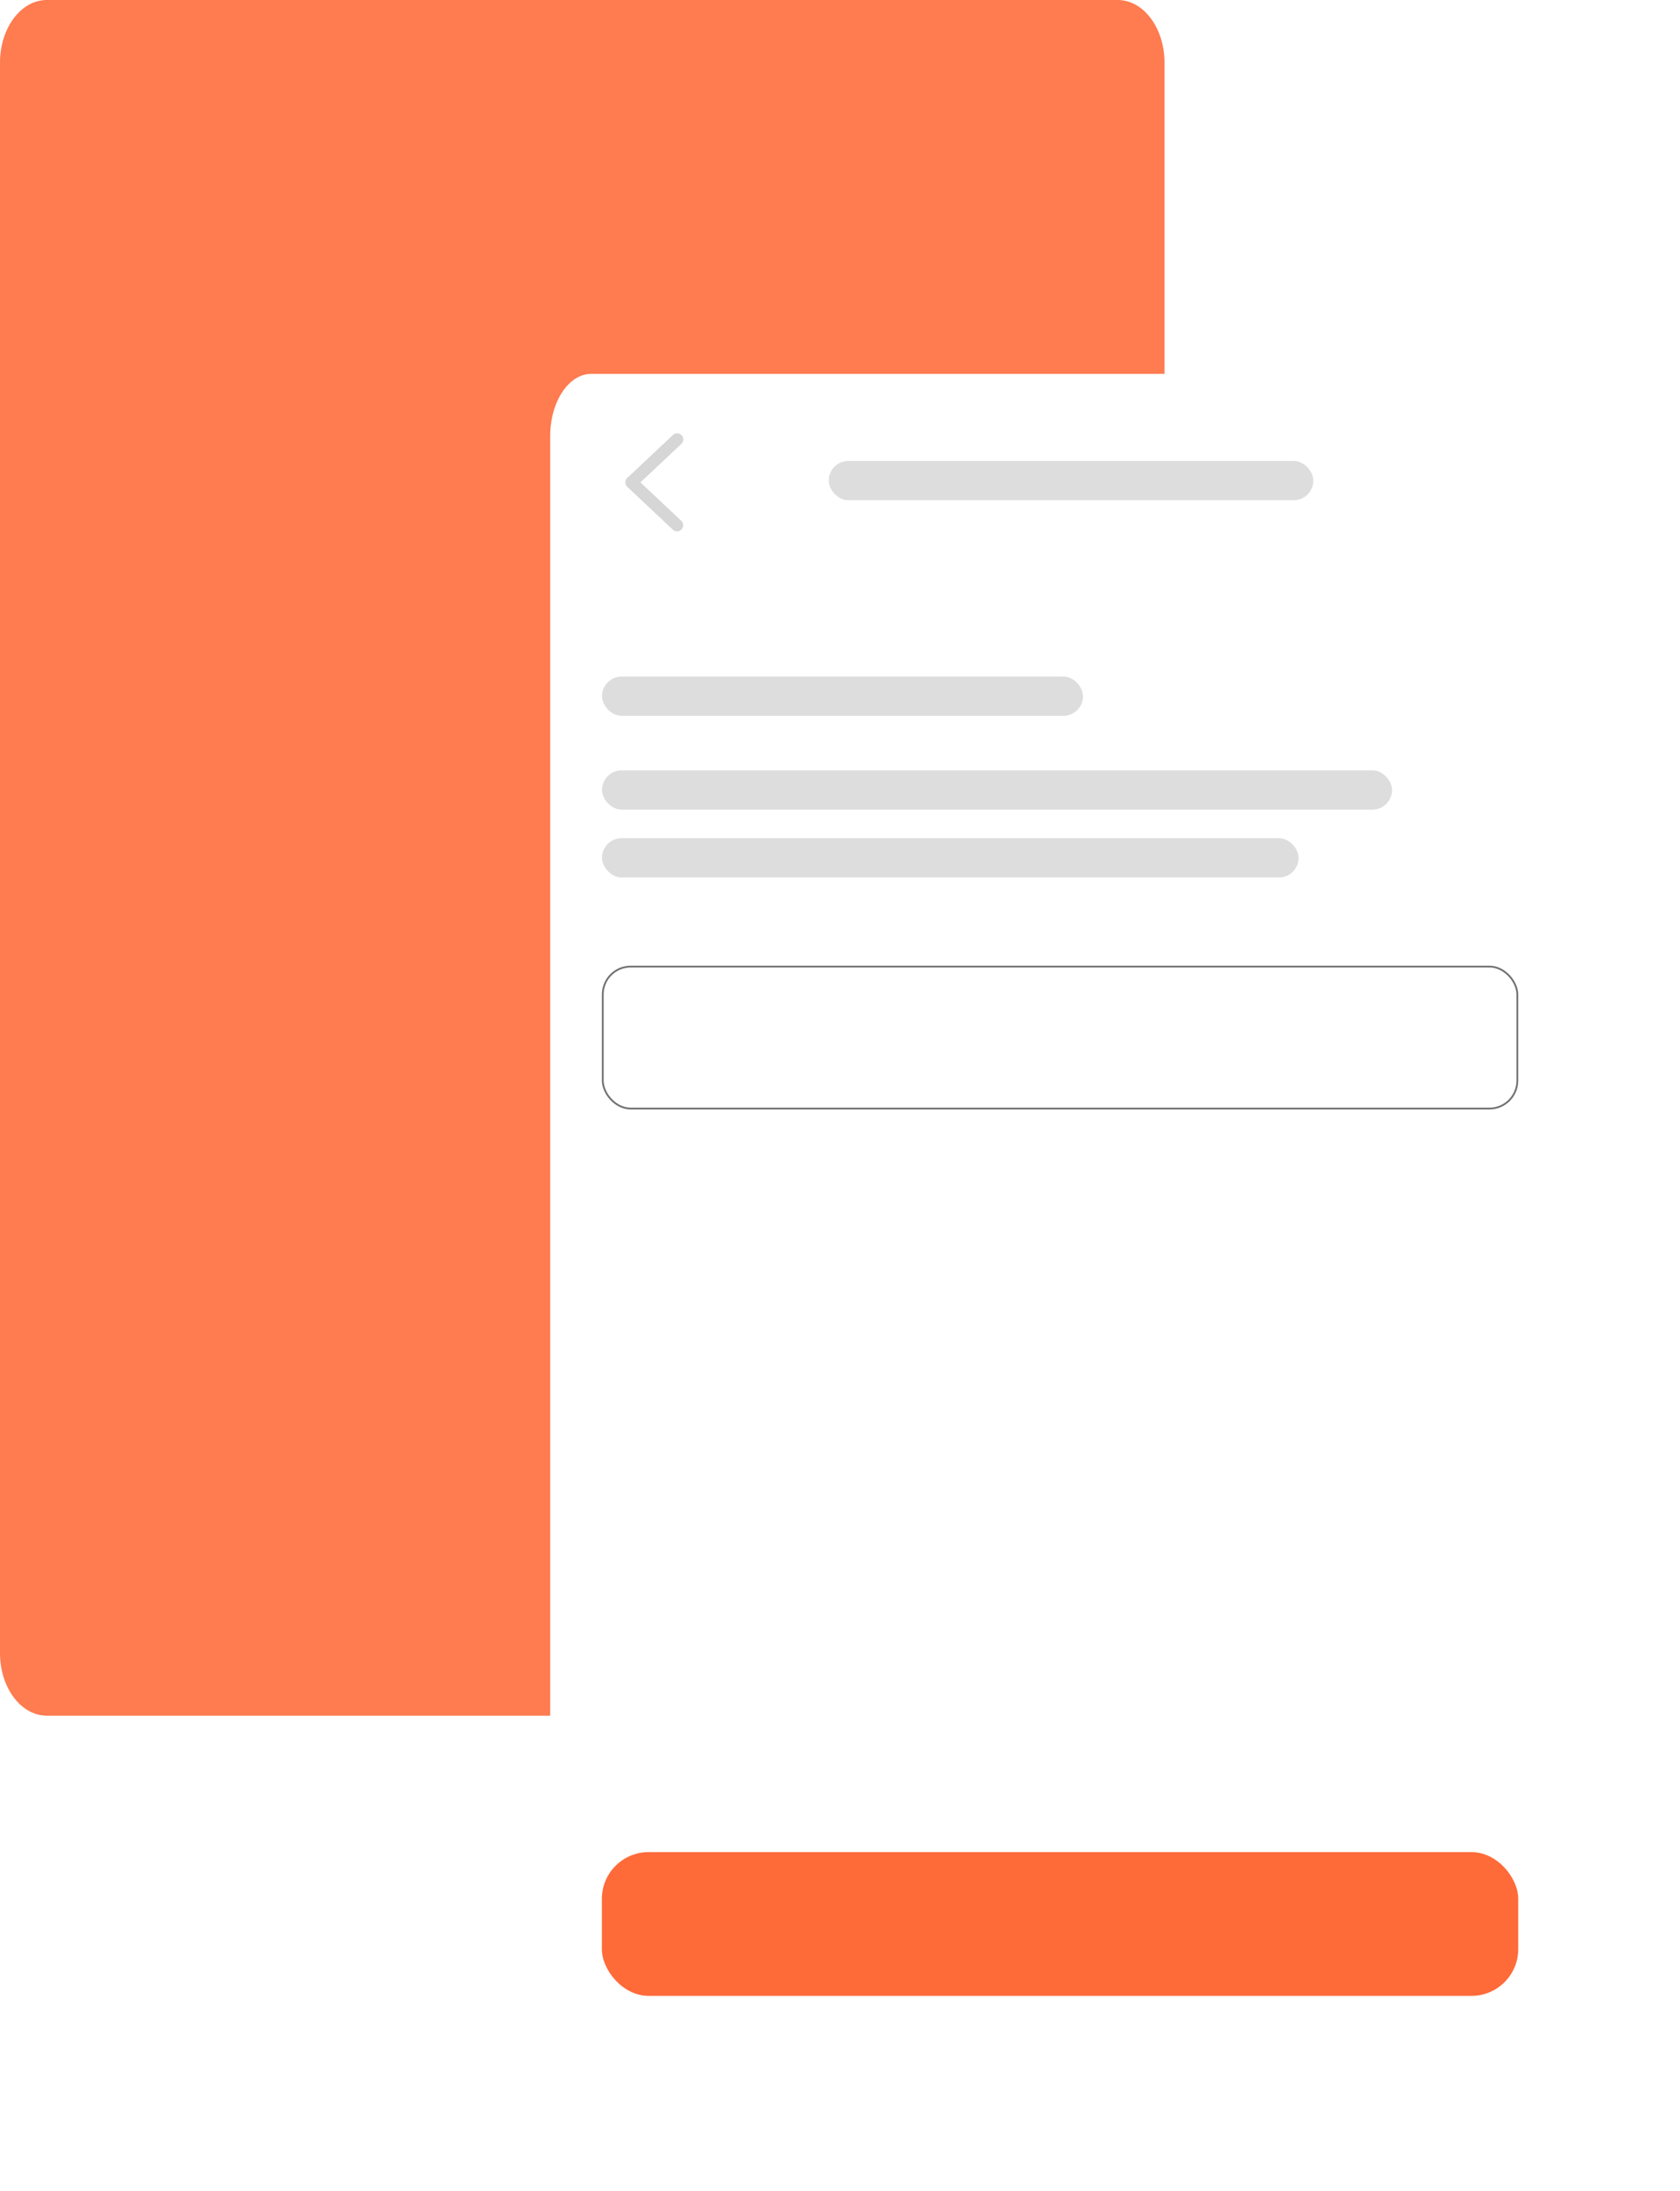 <svg xmlns="http://www.w3.org/2000/svg" xmlns:xlink="http://www.w3.org/1999/xlink" width="467.509" height="609.612" viewBox="0 0 467.509 609.612">
  <defs>
    <linearGradient id="linear-gradient" x1="0.5" y1="0.431" x2="0.5" y2="1.343" gradientUnits="objectBoundingBox">
      <stop offset="0" stop-color="#2f4a72"/>
      <stop offset="1" stop-color="#7da7e3"/>
    </linearGradient>
    <filter id="Rectangle_628" x="166.381" y="148.061" width="277.985" height="128.221" filterUnits="userSpaceOnUse">
      <feOffset dx="5" dy="8" input="SourceAlpha"/>
      <feGaussianBlur stdDeviation="1" result="blur"/>
      <feFlood flood-opacity="0.161"/>
      <feComposite operator="in" in2="blur"/>
      <feComposite in="SourceGraphic"/>
    </filter>
    <filter id="Rectangle_629" x="166.381" y="148.061" width="277.985" height="128.221" filterUnits="userSpaceOnUse">
      <feOffset dx="5" dy="8" input="SourceAlpha"/>
      <feGaussianBlur stdDeviation="1" result="blur-2"/>
      <feFlood flood-opacity="0.161"/>
      <feComposite operator="in" in2="blur-2"/>
      <feComposite in="SourceGraphic"/>
    </filter>
    <filter id="Rectangle_630" x="167.138" y="220.085" width="277.985" height="128.221" filterUnits="userSpaceOnUse">
      <feOffset dx="5" dy="8" input="SourceAlpha"/>
      <feGaussianBlur stdDeviation="1" result="blur-3"/>
      <feFlood flood-opacity="0.161"/>
      <feComposite operator="in" in2="blur-3"/>
      <feComposite in="SourceGraphic"/>
    </filter>
    <filter id="Rectangle_631" x="167.138" y="220.085" width="277.985" height="128.221" filterUnits="userSpaceOnUse">
      <feOffset dx="5" dy="8" input="SourceAlpha"/>
      <feGaussianBlur stdDeviation="1" result="blur-4"/>
      <feFlood flood-opacity="0.161"/>
      <feComposite operator="in" in2="blur-4"/>
      <feComposite in="SourceGraphic"/>
    </filter>
    <filter id="Rectangle_632" x="167.523" y="221.602" width="277.985" height="128.221" filterUnits="userSpaceOnUse">
      <feOffset dx="5" dy="8" input="SourceAlpha"/>
      <feGaussianBlur stdDeviation="1" result="blur-5"/>
      <feFlood flood-opacity="0.161"/>
      <feComposite operator="in" in2="blur-5"/>
      <feComposite in="SourceGraphic"/>
    </filter>
    <filter id="Rectangle_633" x="166.767" y="149.576" width="277.985" height="128.221" filterUnits="userSpaceOnUse">
      <feOffset dx="5" dy="8" input="SourceAlpha"/>
      <feGaussianBlur stdDeviation="1" result="blur-6"/>
      <feFlood flood-opacity="0.161"/>
      <feComposite operator="in" in2="blur-6"/>
      <feComposite in="SourceGraphic"/>
    </filter>
    <filter id="Rectangle_634" x="167.523" y="221.602" width="277.985" height="128.221" filterUnits="userSpaceOnUse">
      <feOffset dx="5" dy="8" input="SourceAlpha"/>
      <feGaussianBlur stdDeviation="1" result="blur-7"/>
      <feFlood flood-opacity="0.161"/>
      <feComposite operator="in" in2="blur-7"/>
      <feComposite in="SourceGraphic"/>
    </filter>
    <filter id="Rectangle_635" x="166.767" y="149.576" width="277.985" height="128.221" filterUnits="userSpaceOnUse">
      <feOffset dx="5" dy="8" input="SourceAlpha"/>
      <feGaussianBlur stdDeviation="1" result="blur-8"/>
      <feFlood flood-opacity="0.161"/>
      <feComposite operator="in" in2="blur-8"/>
      <feComposite in="SourceGraphic"/>
    </filter>
    <clipPath id="clip-path">
      <g transform="matrix(1, 0, 0, 1, 0, 0)" filter="url(#Rectangle_628)">
        <rect id="Rectangle_628-2" data-name="Rectangle 628" width="269.986" height="117.221" rx="18" transform="translate(0 0)" fill="url(#linear-gradient)"/>
      </g>
    </clipPath>
    <filter id="Path_1683" x="123.105" y="74.031" width="344.405" height="535.581" filterUnits="userSpaceOnUse">
      <feOffset dy="3" input="SourceAlpha"/>
      <feGaussianBlur stdDeviation="10" result="blur-9"/>
      <feFlood flood-opacity="0.161"/>
      <feComposite operator="in" in2="blur-9"/>
      <feComposite in="SourceGraphic"/>
    </filter>
    <filter id="Line_57" x="144.491" y="154.341" width="302" height="20" filterUnits="userSpaceOnUse">
      <feOffset dy="3" input="SourceAlpha"/>
      <feGaussianBlur stdDeviation="3" result="blur-10"/>
      <feFlood flood-opacity="0.161"/>
      <feComposite operator="in" in2="blur-10"/>
      <feComposite in="SourceGraphic"/>
    </filter>
    <clipPath id="clip-path-9">
      <rect id="Rectangle_264" data-name="Rectangle 264" width="28.117" height="37.315" transform="translate(-7 -3)" fill="#d6d6d6" stroke="#d6d6d6" stroke-width="1"/>
    </clipPath>
  </defs>
  <g id="Group_937" data-name="Group 937" transform="translate(-1298.914 -4289.938)">
    <path id="Path_1686" data-name="Path 1686" d="M13.014,0H311.04c7.188,0,13.014,7.8,13.014,17.423V459.954c0,9.622-5.827,17.423-13.014,17.423H13.014C5.827,477.377,0,469.577,0,459.954V17.423C0,7.8,5.827,0,13.014,0Z" transform="translate(1622.969 4767.315) rotate(180)" fill="#ff6a39" opacity="0.882"/>
    <g transform="matrix(1, 0, 0, 1, 1298.91, 4289.94)" filter="url(#Path_1683)">
      <path id="Path_1683-2" data-name="Path 1683" d="M11.422,0H272.983C279.291,0,284.4,7.771,284.4,17.357V458.224c0,9.586-5.114,17.357-11.422,17.357H11.422C5.114,475.581,0,467.81,0,458.224V17.357C0,7.771,5.114,0,11.422,0Z" transform="translate(437.51 576.61) rotate(180)" fill="#fff"/>
    </g>
    <rect id="Rectangle_636" data-name="Rectangle 636" width="255" height="40" rx="13" transform="translate(1466.404 4805.276)" fill="#ff6a39"/>
    <g id="Rectangle_637" data-name="Rectangle 637" transform="translate(1466.404 4558.634)" fill="none" stroke="#707070" stroke-width="0.5">
      <rect width="255" height="40" rx="8" stroke="none"/>
      <rect x="0.25" y="0.25" width="254.5" height="39.5" rx="7.75" fill="none"/>
    </g>
    <rect id="Rectangle_638" data-name="Rectangle 638" width="133.851" height="10.931" rx="5.466" transform="translate(1466.438 4478.182)" opacity="0.134"/>
    <rect id="Rectangle_639" data-name="Rectangle 639" width="219.851" height="10.931" rx="5.466" transform="translate(1466.438 4504.28)" opacity="0.134"/>
    <rect id="Rectangle_640" data-name="Rectangle 640" width="193.851" height="10.931" rx="5.466" transform="translate(1466.438 4523.161)" opacity="0.134"/>
    <g transform="matrix(1, 0, 0, 1, 1298.91, 4289.94)" filter="url(#Line_57)">
      <line id="Line_57-2" data-name="Line 57" x1="284" transform="translate(153.49 161.34)" fill="none" stroke="#fff" stroke-width="2"/>
    </g>
    <g id="Group_934" data-name="Group 934" transform="translate(1473.438 4411)">
      <g id="Group_290" data-name="Group 290" clip-path="url(#clip-path-9)">
        <path id="Path_383" data-name="Path 383" d="M0,13.16a1.213,1.213,0,0,1,.429-.925L13.082.328a1.207,1.207,0,0,1,1.654,1.759L2.972,13.157,14.737,24.228a1.208,1.208,0,0,1-1.654,1.759L.456,14.1A1.212,1.212,0,0,1,0,13.16" transform="translate(0 0)" fill="#d6d6d6" stroke="#d6d6d6" stroke-width="1"/>
      </g>
    </g>
    <rect id="Rectangle_653" data-name="Rectangle 653" width="134.851" height="10.931" rx="5.466" transform="translate(1529.533 4418.192)" opacity="0.134"/>
  </g>
</svg>
